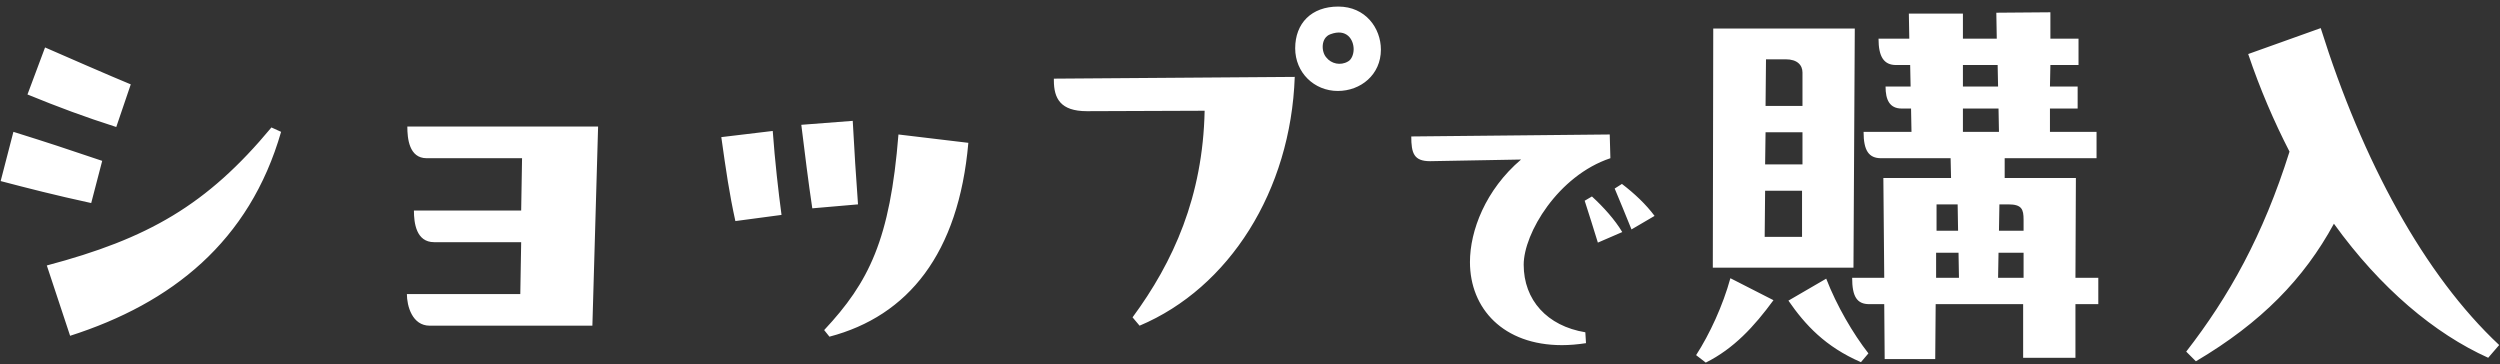 <svg width="364" height="53" viewBox="0 0 364 53" fill="none" xmlns="http://www.w3.org/2000/svg">
<rect x="0" y="0" width="364" height="53" fill="#333333" stroke="none"/>
<path d="M4 13.756L6.56 6.908C8.16 7.612 16.672 11.324 19.04 12.284L16.928 18.492C12.32 17.02 8.544 15.612 4 13.756ZM10.208 48.892L6.816 38.652C21.536 34.748 30.112 29.884 39.52 18.556L40.928 19.196C36.32 35.196 24.992 44.156 10.208 48.892ZM0.096 26.364L1.952 19.196C7.264 20.86 9.184 21.5 14.88 23.42L13.28 29.564C7.968 28.412 4 27.388 0.096 26.364ZM59.307 18.428H87.083L86.251 47.42H62.571C60.011 47.42 59.243 44.54 59.243 42.812H75.755L75.883 35.26H63.211C60.587 35.26 60.267 32.444 60.267 30.652H75.883L76.011 23.036H62.123C59.563 23.036 59.307 20.156 59.307 18.428ZM116.67 18.172L124.158 17.596C124.414 22.396 124.606 25.276 124.926 29.756L118.27 30.332C117.694 26.492 117.182 22.332 116.67 18.172ZM105.022 19.964L112.51 19.068C112.83 23.484 113.342 27.964 113.79 31.292L107.07 32.188C106.174 28.092 105.726 24.956 105.022 19.964ZM130.814 19.58L140.99 20.796C139.582 36.924 132.222 46.012 120.766 49.02L119.998 48.06C126.526 41.084 129.598 34.876 130.814 19.58ZM194.851 0.956C198.819 0.956 201.059 4.092 201.059 7.228C201.059 10.876 198.115 13.244 194.787 13.244C191.331 13.244 188.579 10.556 188.579 7.036C188.579 3.388 190.947 0.956 194.851 0.956ZM196.259 8.956C196.771 8.7 197.091 7.932 197.091 7.164C197.091 5.756 196.067 4.092 193.699 4.988C192.291 5.5 192.355 7.548 193.123 8.38C193.827 9.276 195.171 9.596 196.259 8.956ZM175.395 16.124L158.243 16.188C154.403 16.188 153.443 14.332 153.443 11.708V11.452L188.515 11.196C187.939 27.772 178.979 41.916 165.923 47.42L164.899 46.204C170.851 38.14 175.139 28.604 175.395 16.124ZM221.849 38.54C221.849 43.676 225.257 47.468 230.825 48.38L230.921 49.964C229.673 50.156 228.521 50.252 227.417 50.252C218.873 50.252 214.025 44.924 214.025 38.156C214.025 33.596 216.281 27.644 221.465 23.228L208.217 23.468C205.865 23.468 205.481 22.316 205.481 19.868L234.377 19.58L234.473 23.036C226.841 25.58 221.849 33.98 221.849 38.54ZM235.097 27.452L236.153 26.78C237.977 28.172 239.657 29.756 240.905 31.436L237.545 33.404C236.729 31.388 235.769 29.036 235.097 27.452ZM230.729 29.228L231.785 28.604C233.465 30.14 235.145 32.012 236.201 33.788L232.649 35.324C232.025 33.308 231.401 31.292 230.729 29.228ZM302.249 25.916L302.185 40.444H305.513V44.284H302.185V52.092H294.569V44.284H281.833L281.769 52.284H274.409L274.345 44.284H272.169C270.377 44.284 269.673 43.196 269.673 40.444H274.345L274.217 25.916H284.073L284.009 23.036H273.897C272.105 23.036 271.337 21.948 271.337 19.196H278.313L278.249 15.804H276.905C275.113 15.804 274.537 14.524 274.537 12.604H278.185L278.121 9.468H276.073C274.281 9.468 273.513 8.252 273.513 5.628H277.993L277.929 1.98H285.801V5.628H290.729L290.665 1.852L298.537 1.788V5.628H302.633V9.468H298.537L298.473 12.604H302.505V15.804H298.473V19.196H305.257V23.036H291.881V25.916H302.249ZM269.865 38.972H249.385L249.449 4.156H270.057L269.865 38.972ZM260.009 8.636H257.129L257.065 15.42H262.441V10.556C262.441 9.468 261.673 8.636 260.009 8.636ZM290.921 12.604L290.857 9.468H285.801V12.604H290.921ZM291.049 19.196L290.985 15.804H285.801V19.196H291.049ZM257.065 19.26L257.001 23.932H262.441V19.26H257.065ZM262.377 27.772H257.001L256.937 34.492H262.377V27.772ZM281.961 33.596H285.097L285.033 29.756H281.961V33.596ZM291.049 33.596H294.633V31.996C294.633 30.46 294.377 29.756 292.393 29.756H291.113L291.049 33.596ZM285.225 40.444L285.161 36.796H281.897V40.444H285.225ZM294.633 36.796H290.985L290.921 40.444H294.633V36.796ZM248.361 52.796L246.953 51.708C248.937 48.636 250.857 44.476 251.945 40.508L258.217 43.708C255.401 47.548 252.457 50.748 248.361 52.796ZM260.393 43.772L265.897 40.572C267.433 44.54 269.801 48.572 272.041 51.452L270.953 52.732C265.769 50.492 262.825 47.292 260.393 43.772ZM327.337 7.868L337.897 4.092C343.977 23.484 353.001 40.06 363.881 50.236L362.281 52.092C354.473 48.572 346.601 41.98 339.817 32.572C335.465 40.572 329.257 46.972 319.721 52.604L318.313 51.196C324.521 43.196 329.513 34.3 333.353 22.076C331.113 17.724 329.065 12.988 327.337 7.868Z" fill="white"/>
</svg>
